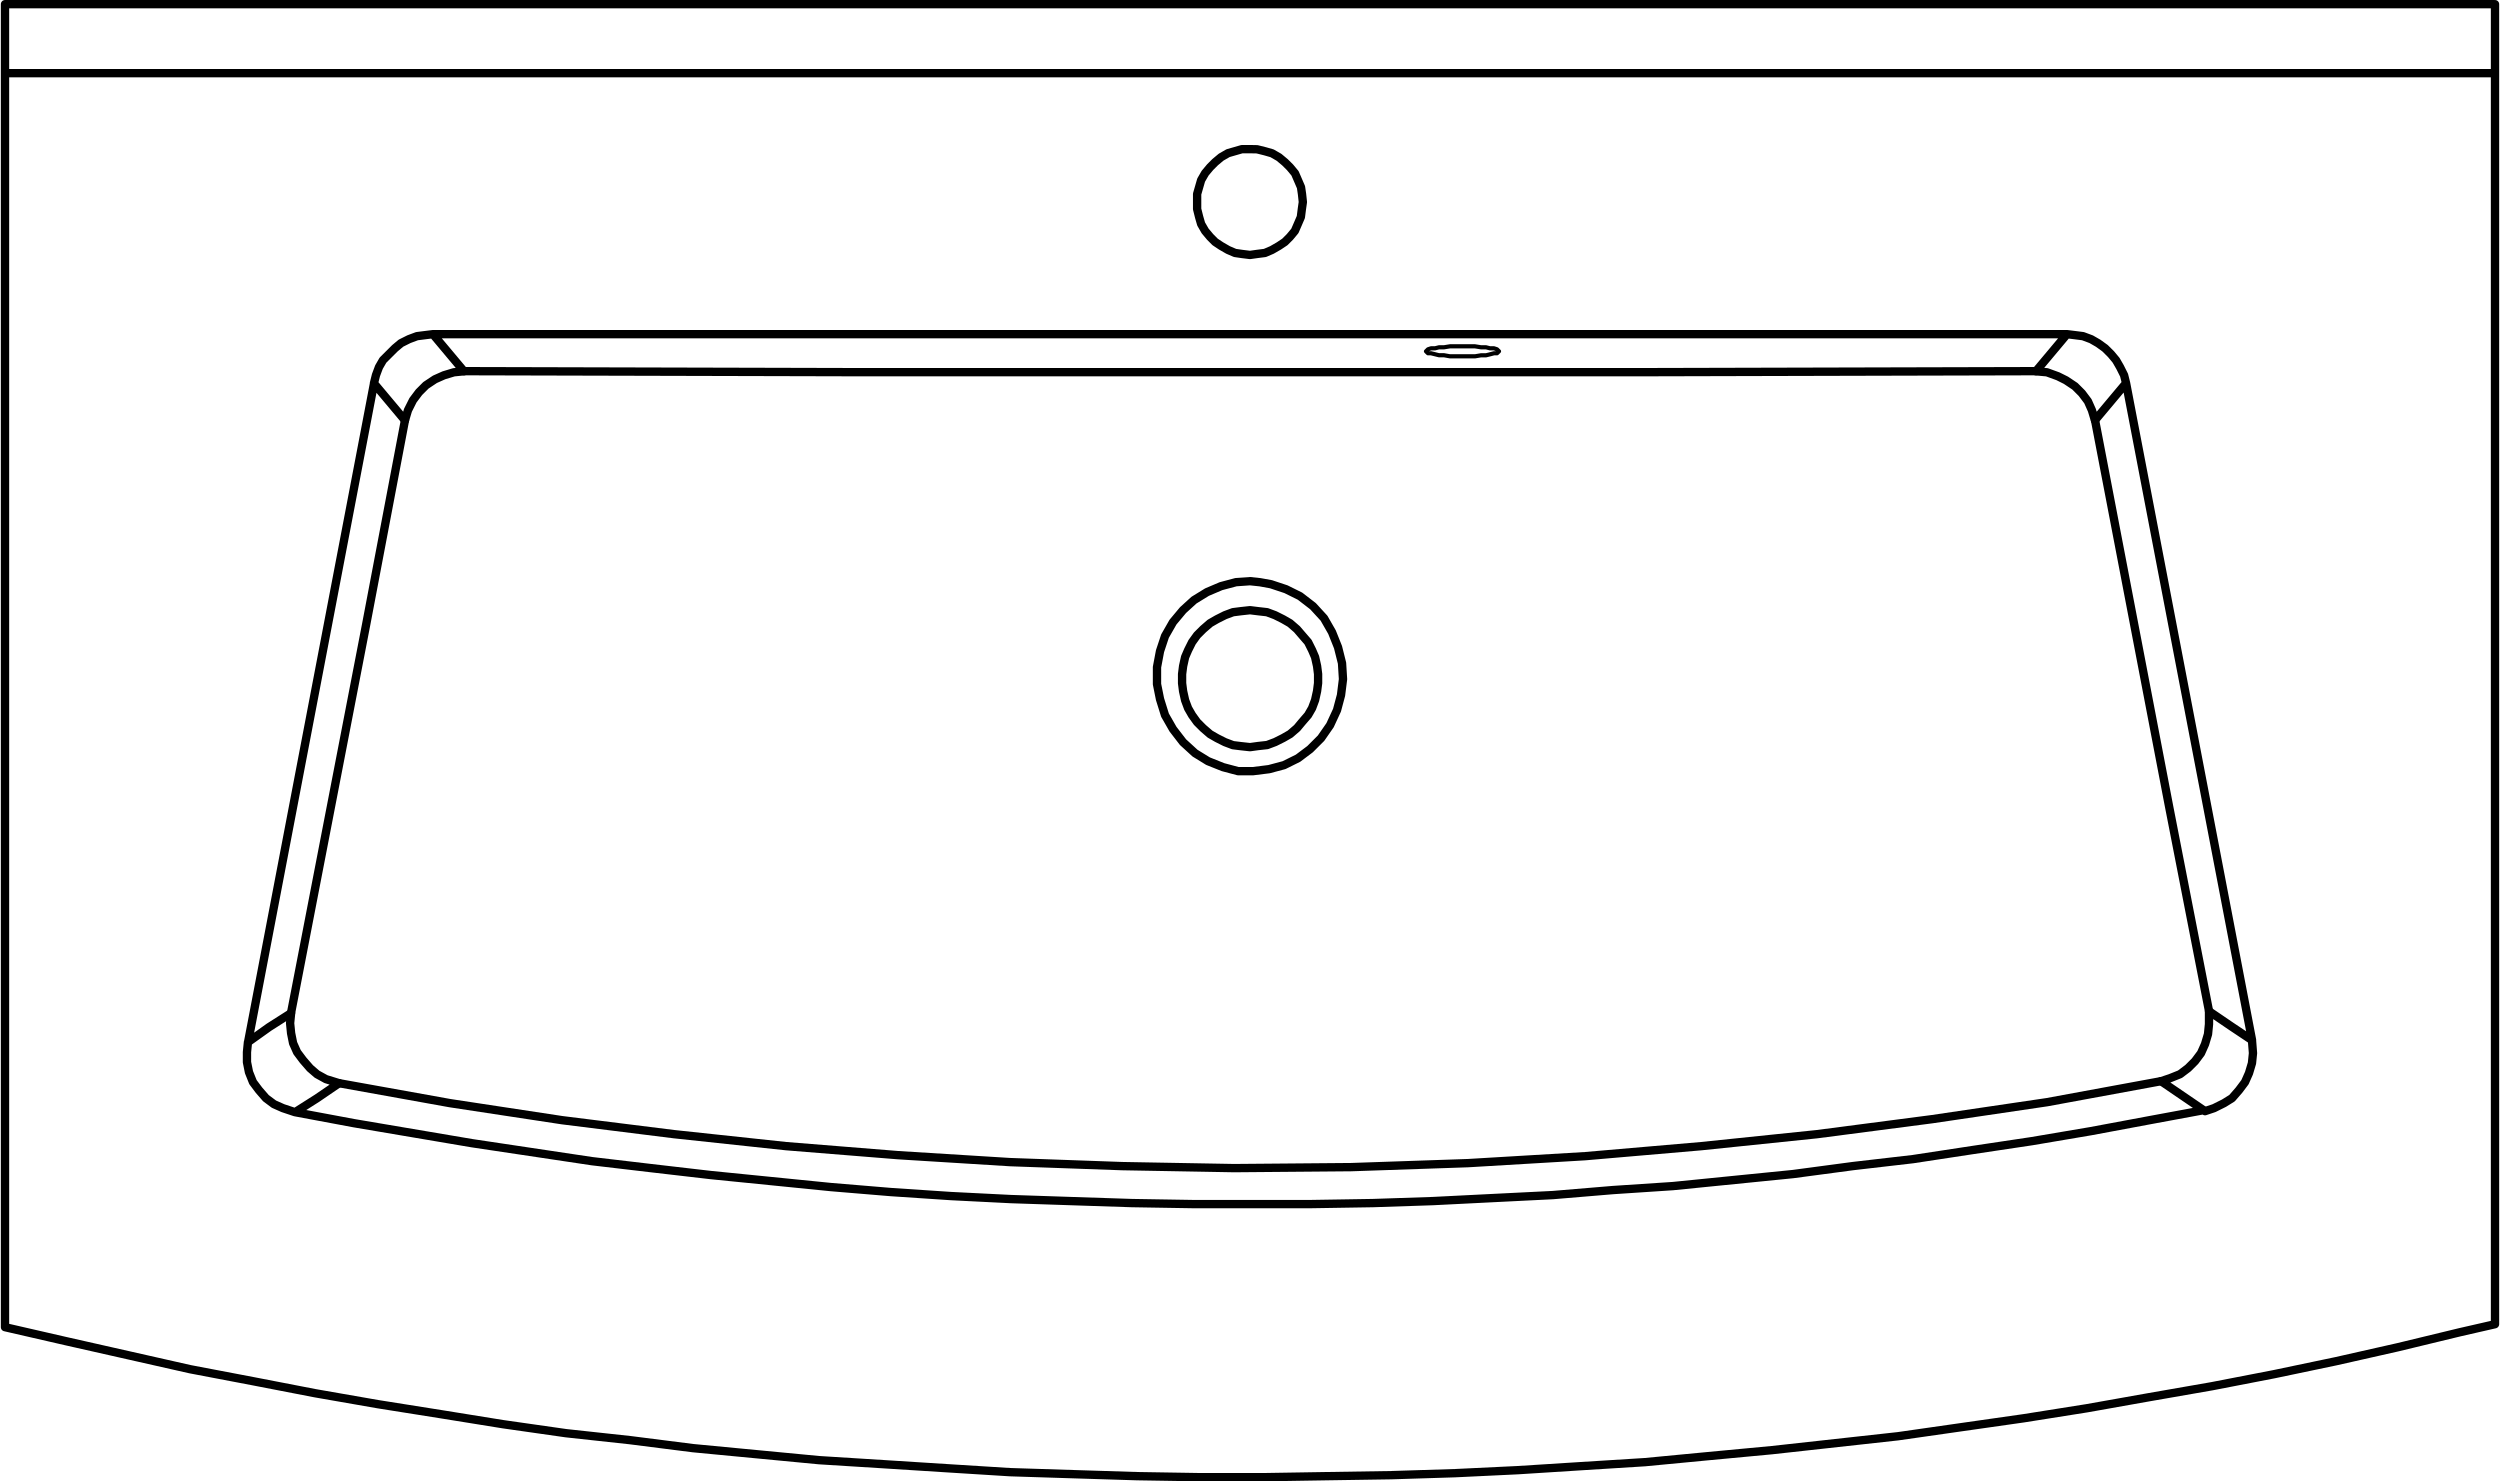 <svg xmlns="http://www.w3.org/2000/svg" width="179.903" height="106.6" viewBox="0 0 179.903 106.6">
  <g id="DY-B8013_-1" data-name="DY-B8013 -1" transform="translate(0.36 0.3)">
    <path id="路径_6358" data-name="路径 6358" d="M83.349,1.74V-2M-95.835,1.74V-2M83.349-2H-95.835M83.349,2.963H-95.835m179.184,0V1.74M-95.835,2.963V1.74M83.349,4.115V2.963M-95.835,4.115V2.963m0,90.24,4.388,1.008,4.463,1.008,4.461,1.008,4.534.864,4.461.864,4.534.791,4.532.72,4.463.72,4.534.647,4.605.5,4.534.576,4.532.432,4.534.432,4.605.288,4.534.288,4.605.288,4.534.144,4.605.144,4.534.073h4.605l4.534-.073,4.605-.071,4.605-.144,4.534-.217,4.534-.288,4.605-.288,4.534-.432,4.605-.432,4.534-.5,4.534-.5,4.532-.649,4.534-.647,4.534-.72,4.461-.793,4.534-.791,4.461-.864,4.461-.935,4.463-1.008,4.461-1.079,2.518-.576M-6.244,8.432H-6.82l-.5.144-.5.144-.5.288-.432.361-.359.359-.361.432-.288.5-.144.5-.144.5v1.081l.144.576.144.5.288.5.361.432.359.361.432.288.5.288.5.215.5.073.576.071.5-.071.576-.073.5-.215.5-.288.432-.288.361-.361.359-.432.217-.5.215-.5.073-.576.071-.5L-2.5,11.67l-.073-.5-.215-.5-.217-.5-.359-.432-.361-.359-.432-.361-.5-.288-.5-.144-.576-.144ZM83.349,92.988V4.115m-179.184,0V93.2M56.8,25.273l-.144-.576-.288-.576-.288-.5-.359-.432-.432-.43-.5-.361-.5-.288L53.7,21.89l-.576-.073-.576-.071m-117.584,0-.576.071-.576.073-.576.215-.576.288-.432.361-.432.43-.432.432-.288.5-.215.576-.144.576M52.549,21.746H-65.035m130.9,50.8L56.8,25.273m-126.077,0-9.068,47.422M62.481,77.66l.647-.217.72-.359.576-.359.5-.576.432-.576.288-.649.215-.72.073-.718-.073-.937m-144.211.144-.071.72v.72l.144.72.288.72.432.576.5.576.576.43.647.288.864.288m0,0,4.246.793,4.246.72,4.246.72,4.317.647,4.317.647,4.246.5,4.317.5,4.319.432,4.317.432,4.317.359,4.317.288,4.319.217,4.317.144,4.39.144,4.317.071h8.636l4.388-.071,4.319-.144,4.317-.217,4.317-.215,4.319-.361,4.317-.286,4.317-.432,4.317-.432,4.319-.576,4.317-.5,4.246-.647,4.317-.647,4.246-.72,4.246-.793,3.885-.72M-78.349,72.694l1.513-1.079,1.582-1.008m3.455,5.037-.937-.288L-73.383,75l-.5-.432-.5-.576-.432-.576-.288-.647-.144-.72-.071-.72.071-.72m3.455,5.037-1.584,1.081-1.584,1.006M62.481,77.66,60.9,76.581,59.314,75.5m3.453-5.037V71.4l-.071.718-.215.72-.29.649-.43.576-.5.5L60.681,75l-.72.288-.647.215m3.453-5.037,1.584,1.079,1.511,1.008m-130.9-50.8,2.231,2.662m-4.246,3.526.215-.72.361-.72.432-.576.5-.5.649-.432.647-.288.72-.217.72-.071m-4.246,3.526-2.231-2.662m126.077,0-2.231,2.662m-4.246-3.526.791.071.793.288.576.288.647.432.5.5.432.576.288.649.217.72m-4.246-3.526,2.231-2.662" transform="translate(95.835 2.001)" fill="none" stroke="#000" stroke-linecap="round" stroke-linejoin="round" stroke-width="0.6"/>
    <path id="路径_6360" data-name="路径 6360" d="M1.205,0H.342L-.09.071H-.449L-.737.144h-.288l-.217.071-.071.073-.073.071.073.073L-1.242.5h.217l.288.071.288.071H-.09L.342.72h1.8L2.572.647h.361L3.221.576,3.509.5h.215L3.795.432,3.868.359,3.795.288,3.724.215,3.509.144H3.221L2.933.071H2.572L2.14,0H1.205Z" transform="translate(103.642 24.621)" fill="none" stroke="#000" stroke-linecap="round" stroke-linejoin="round" stroke-width="0.3"/>
    <path id="路径_6361" data-name="路径 6361" d="M5.791,0,34.073.073H90.633L118.915,0m4.246,3.526L128.486,31.3l2.879,14.752M-6.659,46.2l5.4-27.92L1.545,3.526M127.91,51.094l-8.2,1.511-8.277,1.223-8.275,1.079-8.346.864-8.348.72-8.419.5-8.419.288-8.419.071-8.06-.144-8.06-.288-8.058-.5-8.06-.649L20.9,54.906,12.844,53.9l-8.06-1.225L-3.2,51.238M62.354,15.113l-1.008.071-1.081.288L59.26,15.9l-.937.576-.791.72-.72.862-.576,1.008-.359,1.081L55.66,21.3v1.223l.217,1.079.359,1.152.576,1.008.72.935.864.791.935.576,1.079.432,1.081.288h1.079l1.152-.144,1.079-.288,1.008-.5.864-.649.791-.791.649-.935.5-1.081.288-1.079.144-1.152-.071-1.152-.288-1.15-.432-1.081-.576-1.006-.793-.864-.935-.72-1.008-.5-1.079-.359-.791-.144Zm0,11.944-.649-.071-.576-.071-.576-.217-.574-.288-.5-.288-.5-.432-.432-.432-.361-.5-.288-.5-.215-.576-.144-.649-.073-.576V21.8l.073-.576.144-.647.215-.5.288-.576.361-.5.432-.432.5-.432.5-.288.574-.288.576-.215.576-.073.649-.071.576.071.647.073.576.215.576.288.5.288.5.432L66.1,19l.432.5.288.576.215.5.144.647.073.576v.647l-.073.576-.144.649-.215.576-.288.5-.432.5-.359.432-.5.432-.5.288-.576.288-.576.217-.647.071Z" transform="translate(27.239 26.409)" fill="none" stroke="#000" stroke-linecap="round" stroke-linejoin="round" stroke-width="0.6"/>
  </g>
</svg>
